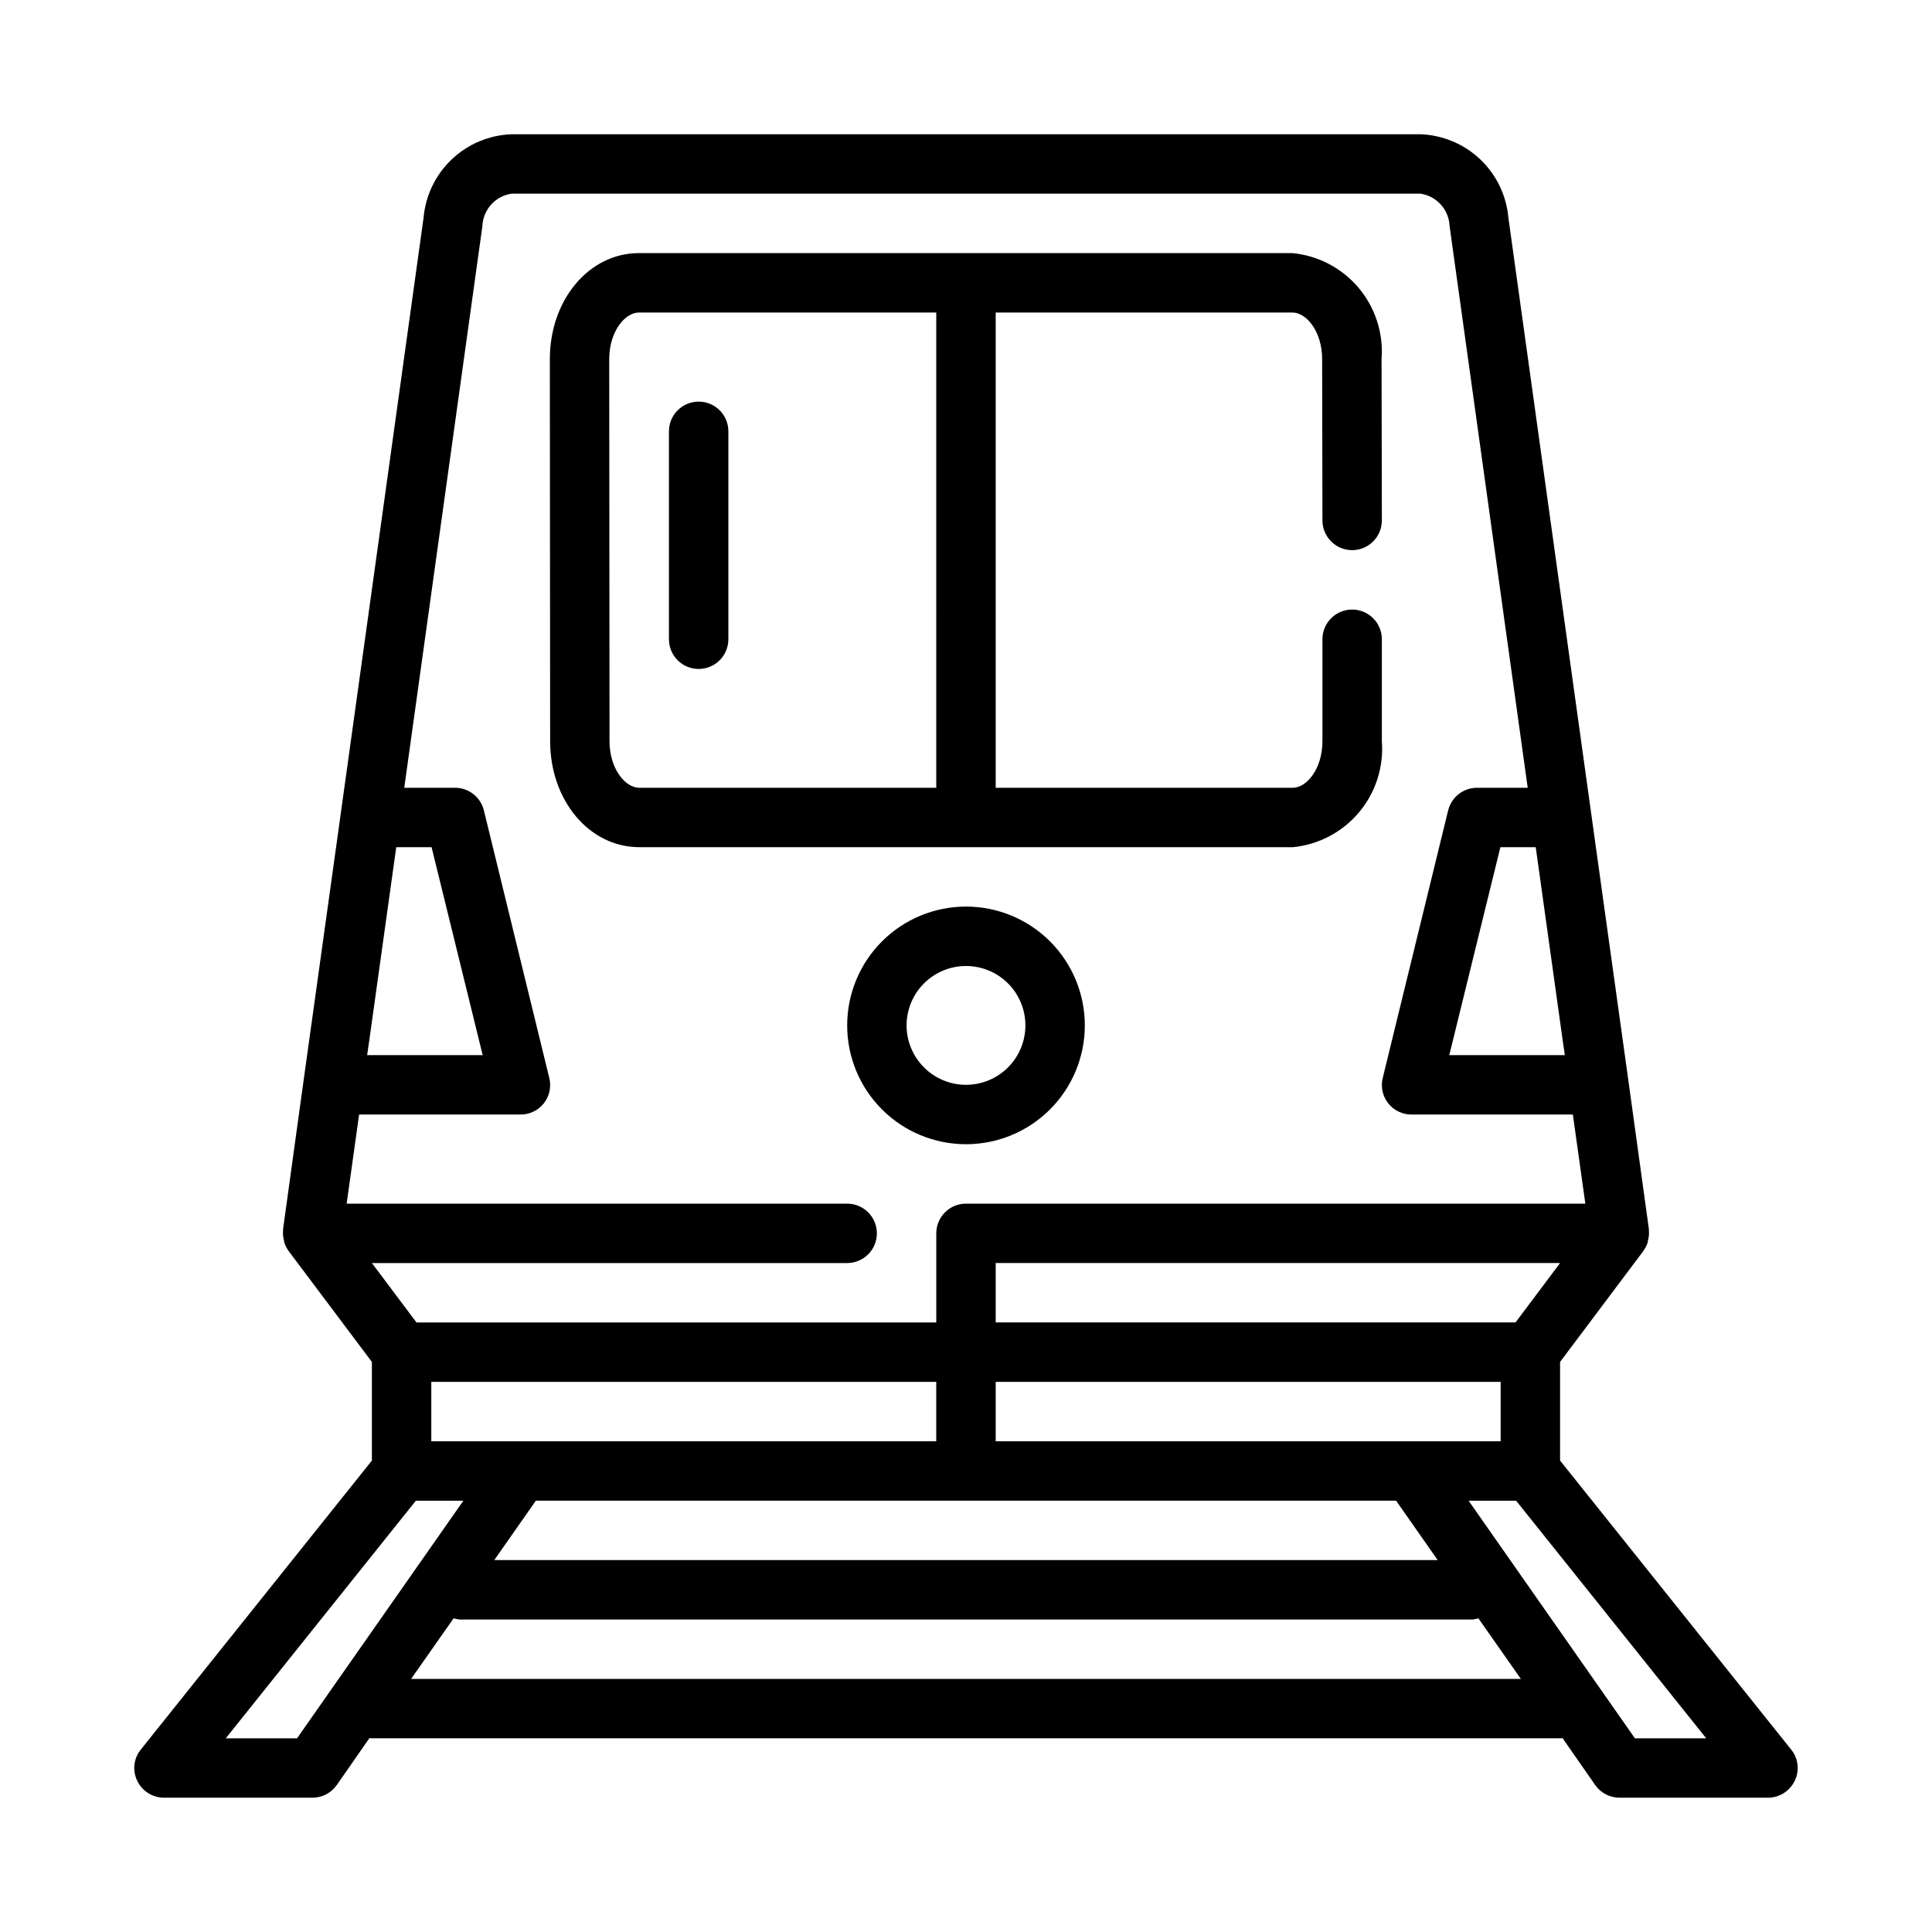 <?xml version="1.0" encoding="UTF-8"?>
<!-- The Best Svg Icon site in the world: iconSvg.co, Visit us! https://iconsvg.co -->
<svg fill="#000000" width="800px" height="800px" version="1.1" viewBox="144 144 512 512" xmlns="http://www.w3.org/2000/svg">
 <g>
  <path d="m400 447.23c-8.352 0-16.363-3.316-22.266-9.223-5.906-5.906-9.223-13.914-9.223-22.266 0-8.352 3.316-16.359 9.223-22.266 5.902-5.906 13.914-9.223 22.266-9.223s16.359 3.316 22.266 9.223c5.902 5.906 9.223 13.914 9.223 22.266 0 8.352-3.32 16.359-9.223 22.266-5.906 5.906-13.914 9.223-22.266 9.223zm0-47.23c-4.176 0-8.18 1.656-11.133 4.609-2.953 2.953-4.613 6.957-4.613 11.133 0 4.176 1.66 8.18 4.613 11.133 2.953 2.953 6.957 4.613 11.133 4.613s8.18-1.66 11.133-4.613c2.949-2.953 4.609-6.957 4.609-11.133 0-4.176-1.66-8.18-4.609-11.133-2.953-2.953-6.957-4.609-11.133-4.609z"/>
  <path d="m618.68 607.66-61.246-76.598v-26.133l22.043-29.363c0.5-0.699 0.898-1.469 1.18-2.285 0-0.234 0.078-0.395 0.078-0.551 0.238-0.871 0.32-1.777 0.238-2.676v-0.316l-5.434-39.359-8.738-62.738-23.062-165.94c-0.52-5.894-3.176-11.395-7.465-15.469-4.293-4.074-9.926-6.438-15.836-6.652h-240.89c-5.91 0.215-11.543 2.578-15.832 6.652-4.293 4.074-6.945 9.574-7.469 15.469l-23.062 165.94-8.738 62.738-5.434 39.359v0.316c-0.082 0.898 0 1.805 0.238 2.676 0 0.156 0.078 0.316 0.078 0.551 0.281 0.816 0.68 1.586 1.18 2.285l22.043 29.363v26.137l-61.246 76.594c-1.898 2.336-2.266 5.559-0.945 8.266 1.305 2.731 4.059 4.477 7.086 4.484h39.359c2.578-0.004 4.988-1.266 6.457-3.383l8.66-12.438c0.156 0 0.156 0.078 0.234 0.078h315.67c0.078 0 0.078-0.078 0.234-0.078l8.66 12.438c1.469 2.117 3.879 3.379 6.457 3.383h39.359c3.027-0.008 5.781-1.754 7.086-4.484 1.32-2.707 0.953-5.93-0.945-8.266zm-73.051-113.2h-137.76v-15.742h149.57zm-259.62 47.234h227.97l11.02 15.742h-250.01zm-27.711-15.746v-15.742h133.82v15.742zm149.57 0v-15.742h133.82v15.742zm150.28-106.11 0.551 3.777h-30.621l13.539-55.105h9.367zm-316.3 0 7.16-51.324h9.367l13.539 55.105-30.621-0.004zm-5.984 43.141 3.305-23.617h42.746c2.43 0.023 4.731-1.086 6.227-2.996 1.496-1.914 2.016-4.414 1.41-6.766l-17.32-70.848c-0.867-3.512-4.016-5.981-7.633-5.984h-13.465l20.707-148.86c0.176-4.344 3.414-7.945 7.711-8.582h240.89c4.297 0.637 7.539 4.238 7.715 8.582l20.703 148.86h-13.461c-3.613 0.012-6.754 2.477-7.621 5.984l-17.32 70.848c-0.605 2.348-0.086 4.844 1.406 6.758 1.492 1.91 3.789 3.023 6.215 3.004h42.746l3.305 23.617h-164.13c-4.348 0-7.875 3.523-7.875 7.871v23.617l-137.76-0.004-11.809-15.742h125.95c2.086 0 4.09-0.828 5.566-2.305 1.477-1.477 2.305-3.481 2.305-5.566 0-2.09-0.828-4.09-2.305-5.566s-3.481-2.305-5.566-2.305zm-13.148 141.7h-18.891l50.383-62.977h12.594zm30.23-15.742 11.258-16.059v-0.004c0.516 0.145 1.043 0.25 1.574 0.316h268.44-0.004c0.535-0.066 1.059-0.172 1.574-0.316l11.258 16.059zm324.33 15.742-44.082-62.977h12.594l50.383 62.977z"/>
  <path d="m494.46 340.41c0 7.32-4.172 12.359-7.871 12.359h-78.719v-125.95h78.641c3.699 0 7.871 5.039 7.871 12.359l0.078 42.746c0 2.09 0.832 4.09 2.309 5.566 1.477 1.477 3.477 2.305 5.566 2.305 2.086 0 4.09-0.828 5.566-2.305 1.477-1.477 2.305-3.477 2.305-5.566l-0.078-42.746c0.531-6.844-1.648-13.621-6.062-18.879-4.418-5.254-10.723-8.566-17.555-9.223h-173.18c-13.227 0-23.617 12.359-23.617 28.102l0.078 101.23c0 15.742 10.391 28.102 23.617 28.102l173.18 0.004c6.836-0.656 13.137-3.969 17.555-9.227 4.414-5.254 6.594-12.035 6.062-18.879v-27c0-2.086-0.828-4.09-2.305-5.566-1.477-1.477-3.481-2.305-5.566-2.305-4.348 0-7.875 3.523-7.875 7.871zm-102.34 12.359h-78.719c-3.699 0-7.871-5.039-7.871-12.359l-0.078-101.23c0-7.32 4.172-12.359 7.871-12.359h78.797z"/>
  <path d="m329.15 321.28c-4.348 0-7.871-3.523-7.871-7.871v-55.105c0-4.348 3.523-7.871 7.871-7.871 4.348 0 7.875 3.523 7.875 7.871v55.105c0 2.086-0.832 4.09-2.309 5.566-1.473 1.477-3.477 2.305-5.566 2.305z"/>
 </g>
</svg>